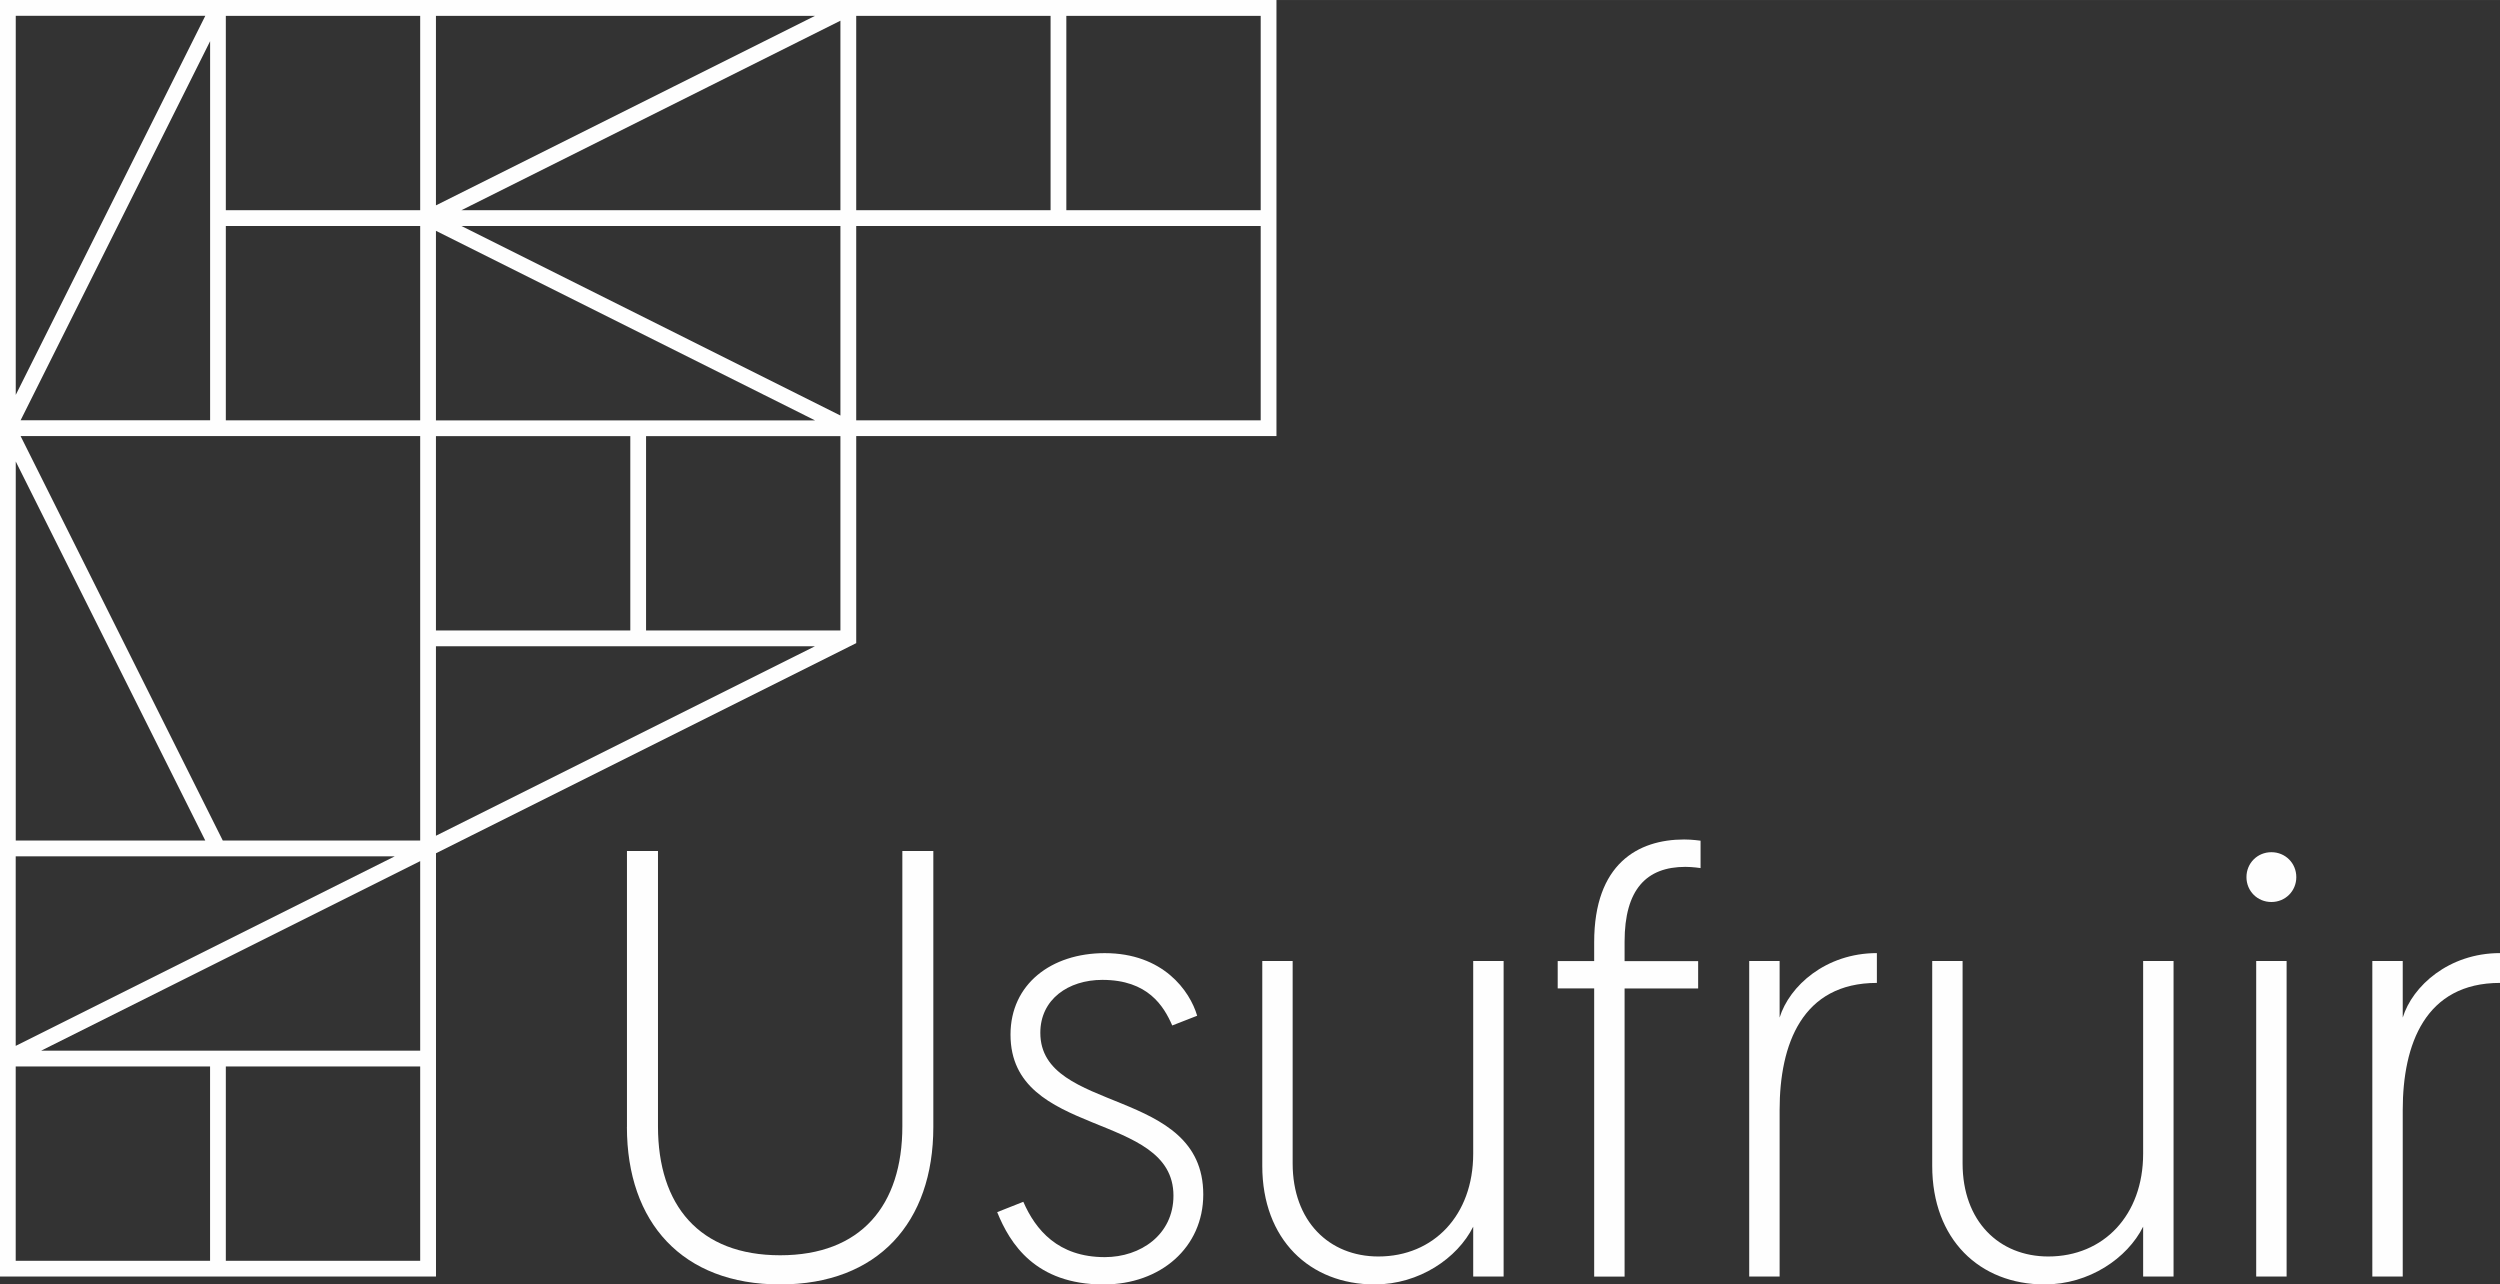 <?xml version="1.0" encoding="UTF-8"?>
<!DOCTYPE svg PUBLIC "-//W3C//DTD SVG 1.1//EN" "http://www.w3.org/Graphics/SVG/1.1/DTD/svg11.dtd">
<!-- Creator: CorelDRAW 2020 (64-Bit) -->
<svg xmlns="http://www.w3.org/2000/svg" xml:space="preserve" width="50.36mm" height="25.874mm" version="1.1" style="shape-rendering:geometricPrecision; text-rendering:geometricPrecision; image-rendering:optimizeQuality; fill-rule:evenodd; clip-rule:evenodd"
viewBox="0 0 618.94 317.99"
 xmlns:xlink="http://www.w3.org/1999/xlink"
 xmlns:xodm="http://www.corel.com/coreldraw/odm/2003">
 <rect x="0" y="0" width="618.94" height="317.99" fill="#333333" stroke="none"/>
 <defs>
  <style type="text/css">
   <![CDATA[
    .fil0 {fill:#FEFEFE;fill-rule:nonzero}
   ]]>
  </style>
 </defs>
 <g id="Layer_x0020_1">
  <path class="fil0" d="M155.22 279.01l0 -68.33 7.68 0 0 68.18c0,19.57 10.23,31.91 30.25,31.91 20.02,0 30.25,-12.34 30.25,-31.91l0 -68.18 7.67 0 0 68.33c0,23.63 -13.7,38.98 -37.93,38.98 -24.23,0 -37.93,-15.35 -37.93,-38.98z"/>
  <path class="fil0" d="M253.35 297.53c3.01,6.92 8.58,13.7 20.17,13.7 8.88,0 17,-5.57 17,-15.21 0,-21.07 -40.34,-14.14 -40.34,-39.88 0,-12.49 10.09,-20.17 23.33,-20.17 14.45,0 21.07,9.33 22.88,15.5l-6.17 2.41c-2.11,-4.82 -6.02,-11.29 -17.31,-11.29 -8.43,0 -15.35,4.82 -15.35,13.1 0,20.17 40.34,13.24 40.34,40.03 0,13.1 -10.54,22.28 -24.68,22.28 -16.86,0 -23.18,-10.09 -26.34,-17.91l6.47 -2.56z"/>
  <path class="fil0" d="M312.51 288.64l0 -50.72 7.52 0 0 50.12c0,14.3 9.03,23.03 21.22,23.03 13.7,0 23.48,-10.23 23.48,-25.43l0 -47.72 7.53 0 0 78.11 -7.53 0 0 -12.34c-3.91,7.83 -13.39,14.3 -24.38,14.3 -16.1,0 -27.84,-11.14 -27.84,-29.35z"/>
  <path class="fil0" d="M394.68 244.7l-9.03 0 0 -6.77 9.03 0 0 -4.67c0,-19.41 10.84,-25.43 22.28,-25.43 1.96,0 4.06,0.3 4.06,0.3l0 6.78c0,0 -1.96,-0.3 -3.76,-0.3 -9.63,0 -15.05,5.57 -15.05,18.51l0 4.82 18.21 0 0 6.77 -18.21 0 0 71.34 -7.53 0 0 -71.34z"/>
  <path class="fil0" d="M464.67 243.34c-18.51,0 -24.08,15.2 -24.08,31.46l0 41.24 -7.53 0 0 -78.12 7.53 0 0 14c2.41,-7.83 11.44,-15.96 24.08,-15.96l0 7.37z"/>
  <path class="fil0" d="M478.37 288.64l0 -50.72 7.52 0 0 50.12c0,14.3 9.03,23.03 21.22,23.03 13.7,0 23.48,-10.23 23.48,-25.43l0 -47.72 7.53 0 0 78.11 -7.53 0 0 -12.34c-3.91,7.83 -13.39,14.3 -24.38,14.3 -16.1,0 -27.84,-11.14 -27.84,-29.35z"/>
  <path class="fil0" d="M558.58 237.92l7.53 0 0 78.12 -7.53 0 0 -78.12zm3.76 -26.94c3.46,0 6.17,2.71 6.17,6.17 0,3.45 -2.71,6.16 -6.17,6.16 -3.46,0 -6.17,-2.71 -6.17,-6.16 0,-3.46 2.71,-6.17 6.17,-6.17z"/>
  <path class="fil0" d="M618.94 243.34c-18.51,0 -24.08,15.2 -24.08,31.46l0 41.24 -7.53 0 0 -78.12 7.53 0 0 14c2.41,-7.83 11.44,-15.96 24.08,-15.96l0 7.37z"/>
  <path class="fil0" d="M316.03 0l-316.03 0 0 316.03 107.94 0 0 -104.79 104.04 -52.02 0 -51.27 104.04 -0 0 -107.95zm-312.13 3.91l46.93 0 -46.93 93.85 0 -93.85zm48.12 6.3l0 93.84 -46.92 0 41.33 -82.67 5.58 -11.17zm-1.2 197.88l-46.92 0 0 -93.84 46.92 93.84zm-46.93 3.91l93.85 -0 -93.85 46.93 0 -46.92zm48.12 100.14l-48.12 0 0 -48.12 48.12 0 0 48.12zm52.02 0l-48.12 0 0 -48.12 48.12 0 0 48.12zm0 -52.02l-93.85 0 93.85 -46.93 0 46.93zm-48.87 -52.02l-50.06 -100.14 98.93 -0c0,33.38 0,66.76 0,100.14l-48.87 0zm48.87 -104.04l-48.12 0 0 -48.12 48.12 0 0 48.12zm0 -52.02l-48.12 0 0 -48.12 48.12 0 0 48.12zm3.9 -48.12l93.85 0 -93.85 46.92 0 -46.92zm0 53.22l93.85 46.93 -93.85 0 0 -46.93zm-0 66.87l0 -16.04 48.12 0 0 48.12 -48.12 0 0 -32.08zm0 82.9l0 -46.92 48.12 0 3.9 0 41.82 0 -93.85 46.92zm100.14 -50.82l-48.12 0 0 -48.12 48.12 0 0 48.12zm0 -53.22l-93.84 -46.93 93.84 0 0 46.93zm0 -50.83l-93.84 0 93.84 -46.92 0 46.92zm55.93 -48.12l48.12 0 0 48.12 -48.12 0 0 -48.12zm-52.02 0l48.12 0 0 48.12 -48.12 0 0 -48.12zm100.14 100.14l-100.14 0 0 -48.12 48.12 0 3.9 0 48.12 0 0 48.12z"/>
 </g>
</svg>
